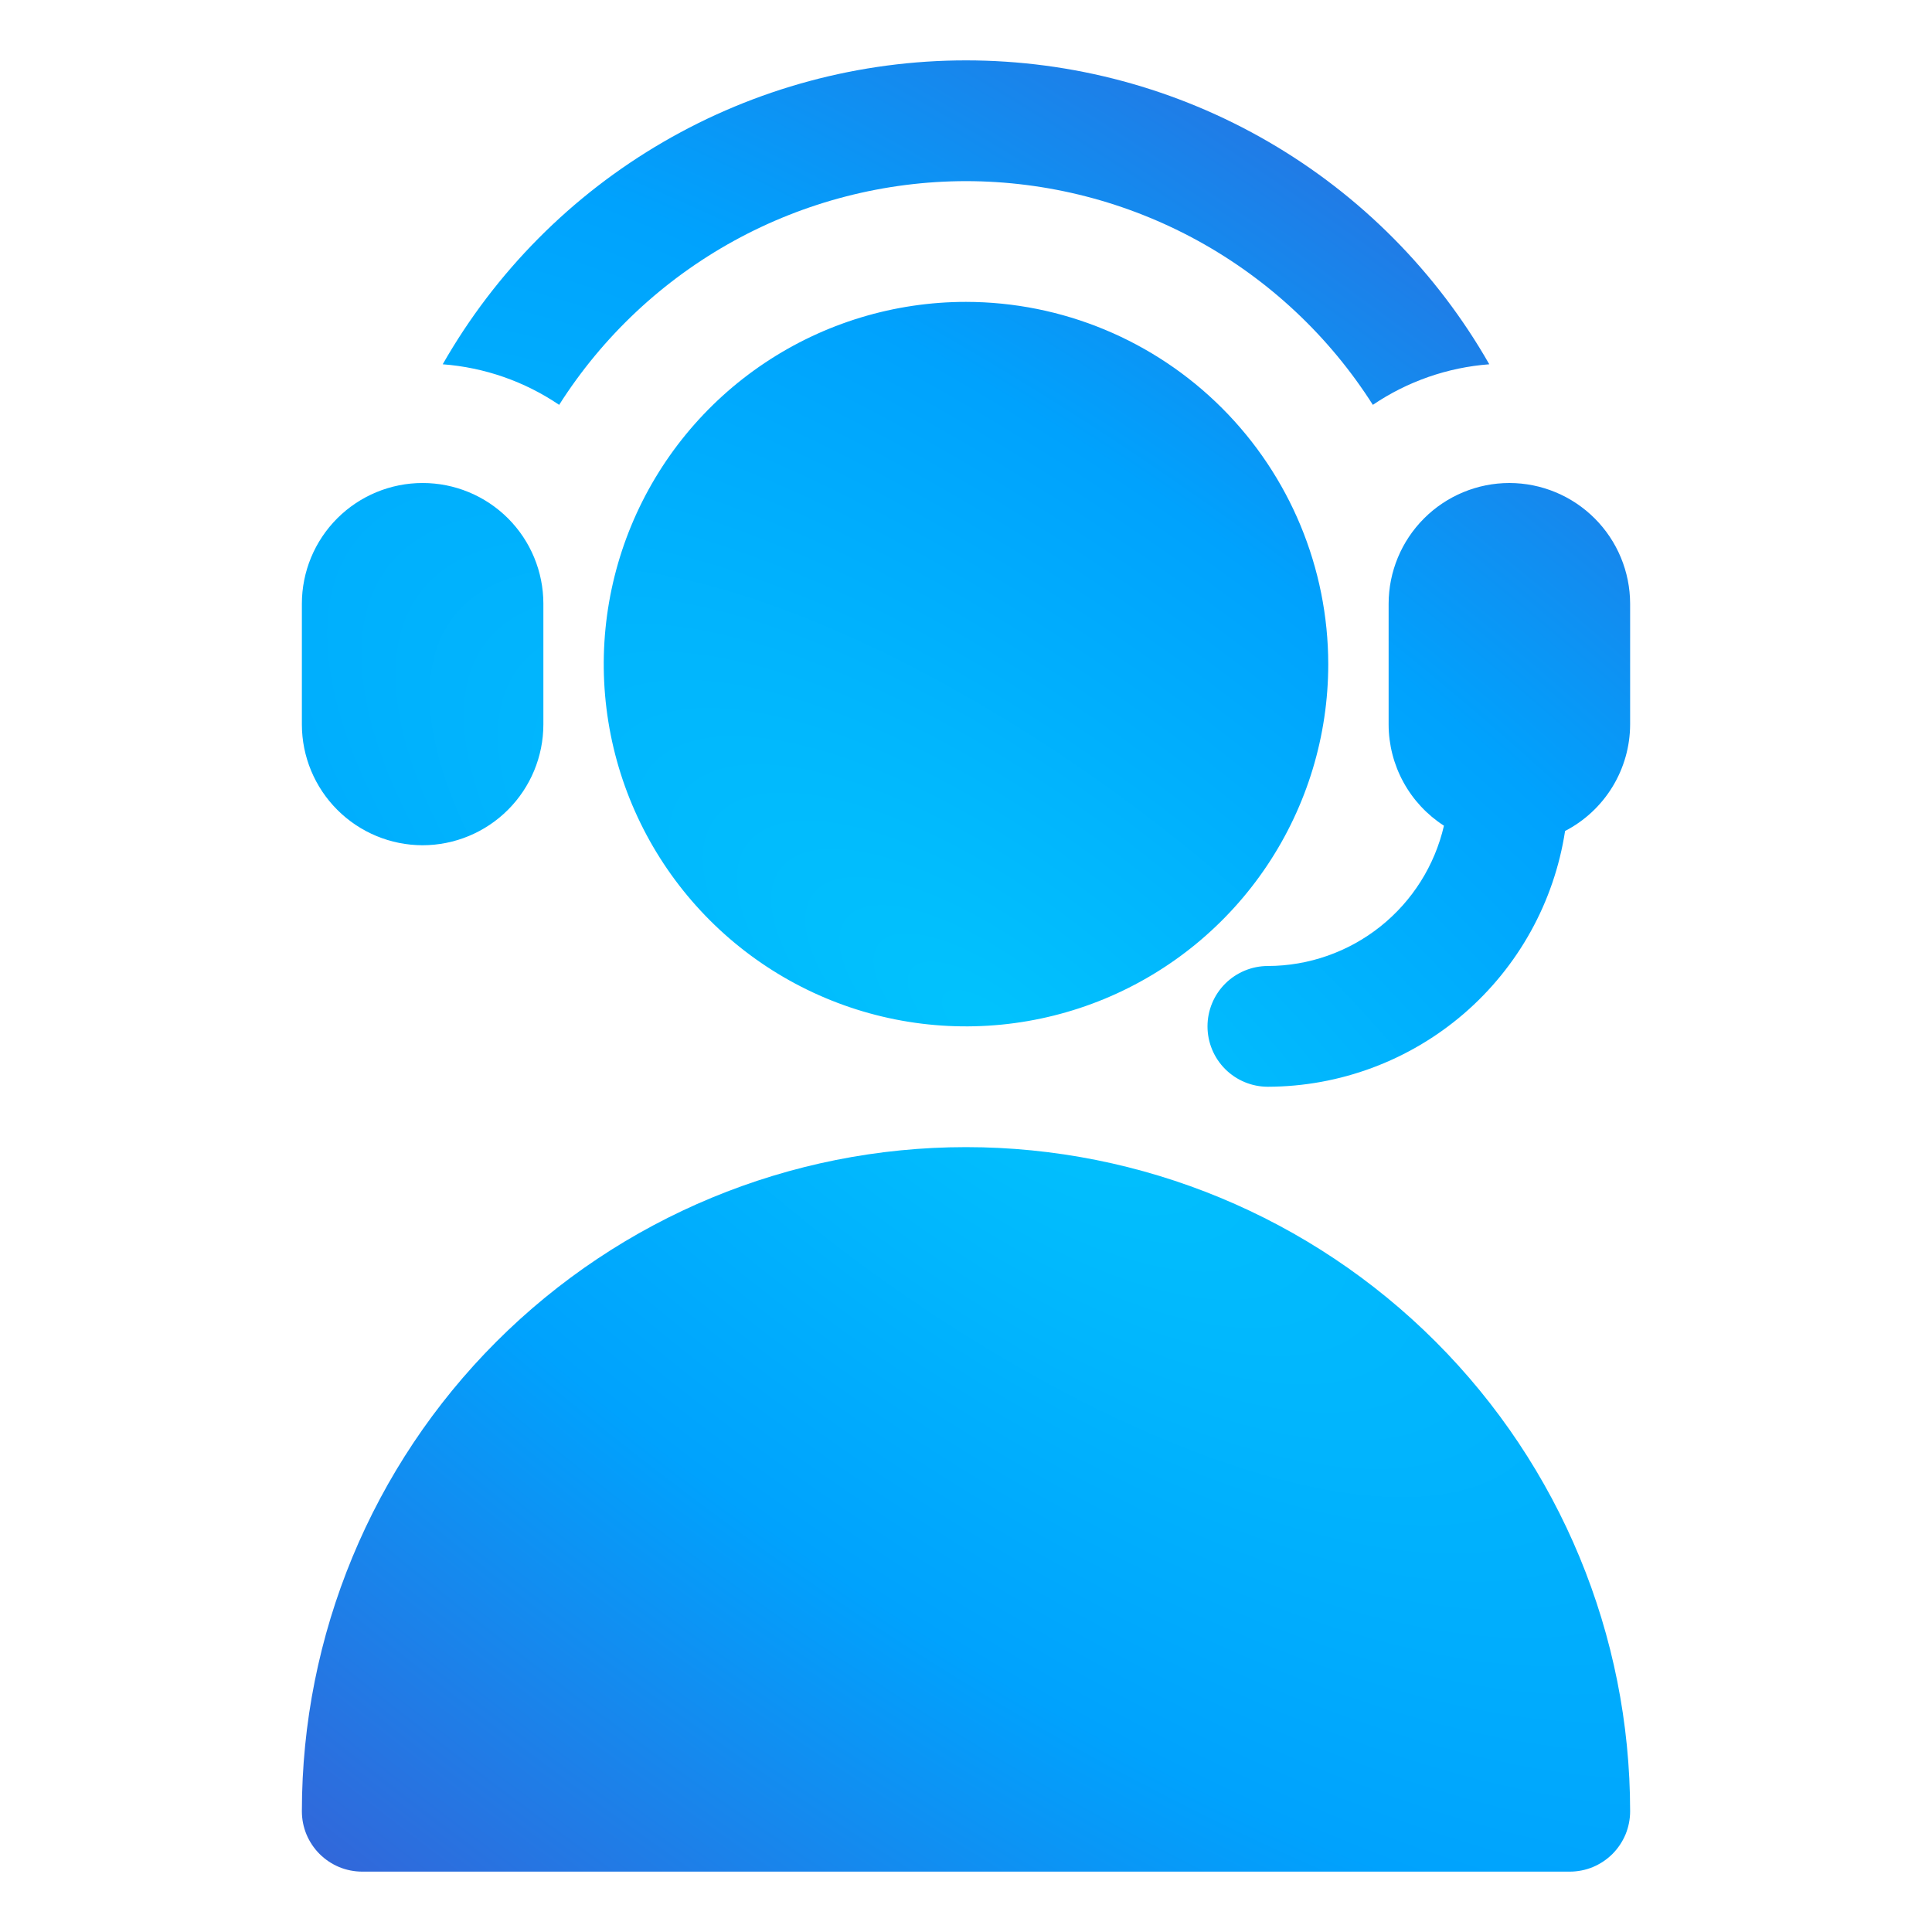 <svg width="60" height="60" viewBox="0 0 60 60" fill="none" xmlns="http://www.w3.org/2000/svg">
<path d="M50.625 56.25C50.625 56.496 50.577 56.74 50.483 56.968C50.388 57.195 50.25 57.402 50.076 57.576C49.902 57.75 49.695 57.888 49.468 57.983C49.24 58.077 48.996 58.125 48.75 58.125H11.25C11.004 58.125 10.76 58.077 10.532 57.983C10.305 57.888 10.098 57.75 9.924 57.576C9.75 57.402 9.612 57.195 9.517 56.968C9.423 56.74 9.375 56.496 9.375 56.25C9.375 50.78 11.548 45.534 15.416 41.666C19.284 37.798 24.53 35.625 30 35.625C35.47 35.625 40.716 37.798 44.584 41.666C48.452 45.534 50.625 50.78 50.625 56.25ZM30 9.375C27.775 9.375 25.6 10.035 23.75 11.271C21.9 12.507 20.458 14.264 19.606 16.32C18.755 18.375 18.532 20.637 18.966 22.82C19.4 25.002 20.472 27.007 22.045 28.58C23.618 30.153 25.623 31.225 27.805 31.659C29.988 32.093 32.249 31.87 34.305 31.019C36.361 30.167 38.118 28.725 39.354 26.875C40.59 25.025 41.25 22.85 41.25 20.625C41.247 17.642 40.06 14.783 37.951 12.674C35.842 10.565 32.983 9.378 30 9.375ZM13.125 26.25C14.119 26.249 15.072 25.853 15.775 25.15C16.478 24.447 16.874 23.494 16.875 22.5V18.75C16.875 17.755 16.48 16.802 15.777 16.098C15.073 15.395 14.12 15 13.125 15C12.13 15 11.177 15.395 10.473 16.098C9.77 16.802 9.375 17.755 9.375 18.75V22.5C9.376 23.494 9.772 24.447 10.475 25.15C11.178 25.853 12.131 26.249 13.125 26.25ZM30 5.625C32.52 5.628 34.999 6.266 37.208 7.48C39.416 8.695 41.283 10.446 42.635 12.573C43.71 11.845 44.956 11.411 46.251 11.313C44.615 8.446 42.251 6.063 39.397 4.406C36.542 2.748 33.3 1.875 30 1.875C26.7 1.875 23.458 2.748 20.604 4.406C17.749 6.063 15.385 8.446 13.749 11.313C15.044 11.411 16.29 11.845 17.365 12.573C18.717 10.446 20.584 8.695 22.792 7.48C25.001 6.266 27.48 5.628 30 5.625ZM46.875 15C45.881 15.001 44.928 15.397 44.225 16.1C43.522 16.803 43.126 17.756 43.125 18.75V22.5C43.126 23.126 43.284 23.741 43.584 24.29C43.884 24.839 44.317 25.304 44.843 25.643C44.557 26.88 43.861 27.983 42.868 28.774C41.875 29.565 40.644 29.997 39.375 30C38.878 30 38.401 30.198 38.049 30.549C37.697 30.901 37.5 31.378 37.5 31.875C37.5 32.372 37.697 32.849 38.049 33.201C38.401 33.553 38.878 33.75 39.375 33.75C41.608 33.744 43.765 32.94 45.458 31.484C47.15 30.027 48.266 28.014 48.605 25.807C49.212 25.493 49.721 25.018 50.077 24.435C50.433 23.852 50.623 23.183 50.625 22.5V18.75C50.624 17.756 50.228 16.803 49.525 16.1C48.822 15.397 47.869 15.001 46.875 15Z" fill="url(#paint0_radial_455_629)"/>
<defs>
<radialGradient id="paint0_radial_455_629" cx="0" cy="0" r="1" gradientUnits="userSpaceOnUse" gradientTransform="translate(30.865 32.053) rotate(-52.842) scale(32.714 86.165)">
<stop stop-color="#01C3FD"/>
<stop offset="0.5" stop-color="#00A2FD"/>
<stop offset="1" stop-color="#3168DA"/>
</radialGradient>
</defs>
</svg>
